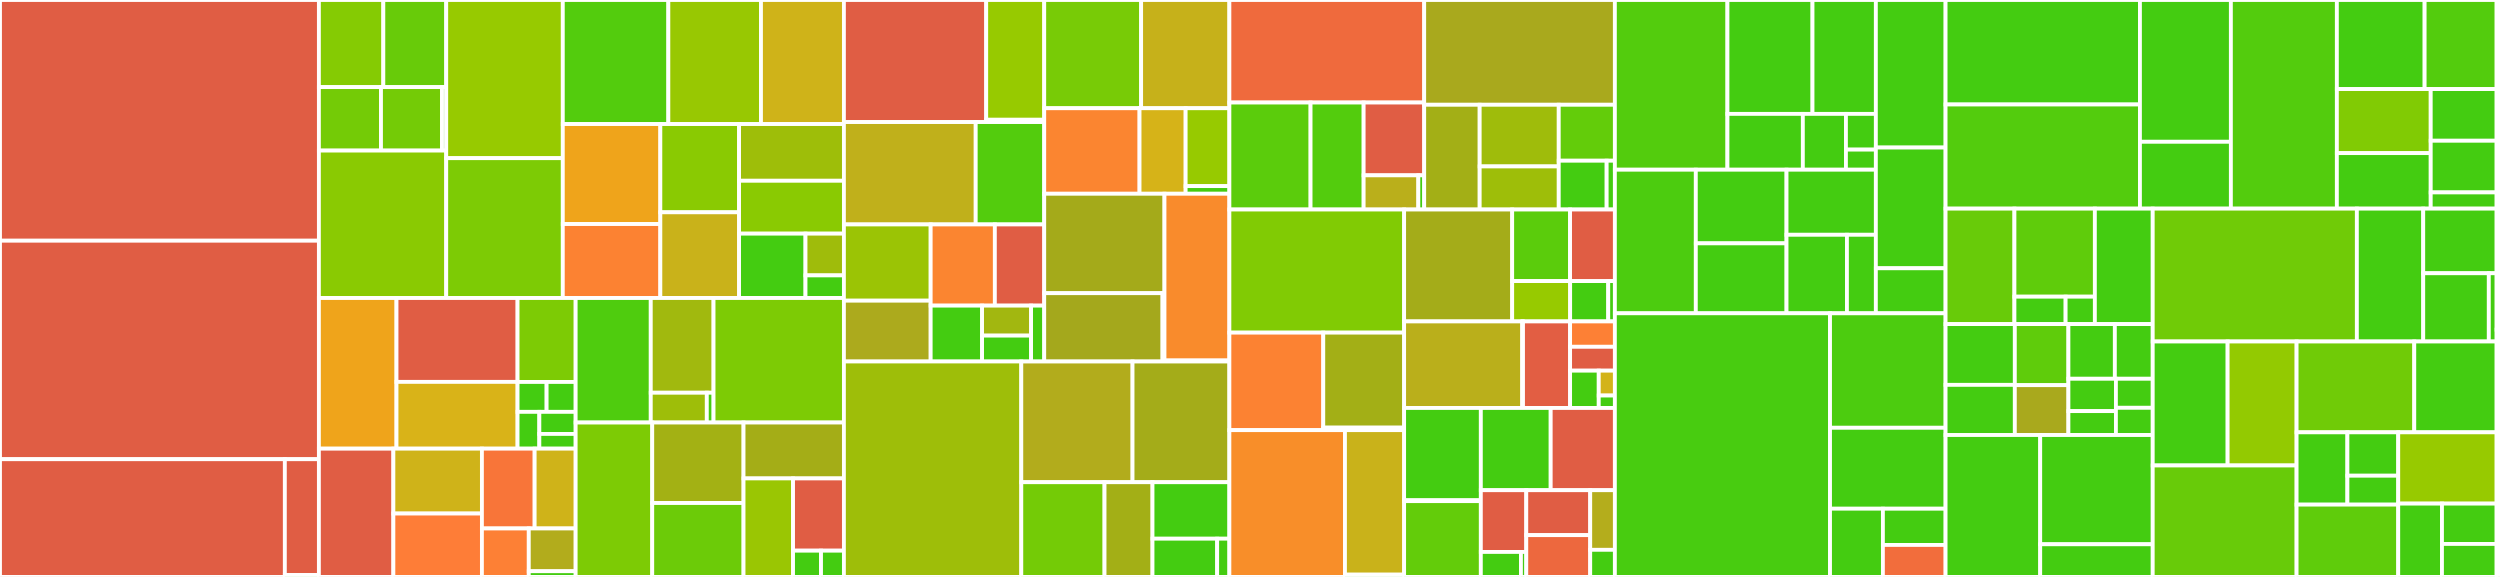 <svg baseProfile="full" width="650" height="150" viewBox="0 0 650 150" version="1.1"
xmlns="http://www.w3.org/2000/svg" xmlns:ev="http://www.w3.org/2001/xml-events"
xmlns:xlink="http://www.w3.org/1999/xlink">

<rect x="0" y="0" width="650" height="150" fill="#333333" stroke="none"/>

<style>rect.s{mask:url(#mask);}</style>
<defs>
  <pattern id="white" width="4" height="4" patternUnits="userSpaceOnUse" patternTransform="rotate(45)">
    <rect width="2" height="2" transform="translate(0,0)" fill="white"></rect>
  </pattern>
  <mask id="mask">
    <rect x="0" y="0" width="100%" height="100%" fill="url(#white)"></rect>
  </mask>
</defs>

<rect x="0" y="0" width="82.913" height="62.582" fill="#e05d44" stroke="white" stroke-width="1" class=" tooltipped" data-content="june/tracker/tracker.py"><title>june/tracker/tracker.py</title></rect>
<rect x="0" y="62.582" width="82.913" height="56.808" fill="#e05d44" stroke="white" stroke-width="1" class=" tooltipped" data-content="june/tracker/tracker_plots.py"><title>june/tracker/tracker_plots.py</title></rect>
<rect x="0" y="119.39" width="74.061" height="30.61" fill="#e05d44" stroke="white" stroke-width="1" class=" tooltipped" data-content="june/tracker/tracker_merger.py"><title>june/tracker/tracker_merger.py</title></rect>
<rect x="74.061" y="119.39" width="8.852" height="30.1" fill="#e05d44" stroke="white" stroke-width="1" class=" tooltipped" data-content="june/tracker/tracker_plots_formatting.py"><title>june/tracker/tracker_plots_formatting.py</title></rect>
<rect x="74.061" y="149.49" width="8.852" height="0.51" fill="#4c1" stroke="white" stroke-width="1" class=" tooltipped" data-content="june/tracker/__init__.py"><title>june/tracker/__init__.py</title></rect>
<rect x="82.913" y="0" width="16.752" height="22.644" fill="#85cb03" stroke="white" stroke-width="1" class=" tooltipped" data-content="june/hdf5_savers/infection_savers/infection_saver.py"><title>june/hdf5_savers/infection_savers/infection_saver.py</title></rect>
<rect x="99.666" y="0" width="16.353" height="22.644" fill="#68cb09" stroke="white" stroke-width="1" class=" tooltipped" data-content="june/hdf5_savers/infection_savers/symptoms_saver.py"><title>june/hdf5_savers/infection_savers/symptoms_saver.py</title></rect>
<rect x="82.913" y="22.644" width="16.142" height="16.506" fill="#74cb06" stroke="white" stroke-width="1" class=" tooltipped" data-content="june/hdf5_savers/infection_savers/immunity_saver.py"><title>june/hdf5_savers/infection_savers/immunity_saver.py</title></rect>
<rect x="99.056" y="22.644" width="15.869" height="16.506" fill="#74cb06" stroke="white" stroke-width="1" class=" tooltipped" data-content="june/hdf5_savers/infection_savers/transmission_saver.py"><title>june/hdf5_savers/infection_savers/transmission_saver.py</title></rect>
<rect x="114.925" y="22.644" width="1.094" height="16.506" fill="#4c1" stroke="white" stroke-width="1" class=" tooltipped" data-content="june/hdf5_savers/infection_savers/__init__.py"><title>june/hdf5_savers/infection_savers/__init__.py</title></rect>
<rect x="82.913" y="39.15" width="33.106" height="38.331" fill="#8aca02" stroke="white" stroke-width="1" class=" tooltipped" data-content="june/hdf5_savers/population_saver.py"><title>june/hdf5_savers/population_saver.py</title></rect>
<rect x="116.019" y="0" width="30.308" height="41.125" fill="#97ca00" stroke="white" stroke-width="1" class=" tooltipped" data-content="june/hdf5_savers/geography_saver.py"><title>june/hdf5_savers/geography_saver.py</title></rect>
<rect x="116.019" y="41.125" width="30.308" height="36.357" fill="#7dcb05" stroke="white" stroke-width="1" class=" tooltipped" data-content="june/hdf5_savers/commute_saver.py"><title>june/hdf5_savers/commute_saver.py</title></rect>
<rect x="146.327" y="0" width="27.443" height="32.253" fill="#53cc0d" stroke="white" stroke-width="1" class=" tooltipped" data-content="june/hdf5_savers/world_saver.py"><title>june/hdf5_savers/world_saver.py</title></rect>
<rect x="173.771" y="0" width="24.083" height="32.253" fill="#98c802" stroke="white" stroke-width="1" class=" tooltipped" data-content="june/hdf5_savers/household_saver.py"><title>june/hdf5_savers/household_saver.py</title></rect>
<rect x="197.854" y="0" width="21.563" height="32.253" fill="#cfb319" stroke="white" stroke-width="1" class=" tooltipped" data-content="june/hdf5_savers/hospital_saver.py"><title>june/hdf5_savers/hospital_saver.py</title></rect>
<rect x="146.327" y="32.253" width="25.362" height="25.997" fill="#efa41b" stroke="white" stroke-width="1" class=" tooltipped" data-content="june/hdf5_savers/school_saver.py"><title>june/hdf5_savers/school_saver.py</title></rect>
<rect x="146.327" y="58.25" width="25.362" height="19.231" fill="#fc8232" stroke="white" stroke-width="1" class=" tooltipped" data-content="june/hdf5_savers/checkpoint_saver.py"><title>june/hdf5_savers/checkpoint_saver.py</title></rect>
<rect x="171.689" y="32.253" width="20.469" height="22.945" fill="#8aca02" stroke="white" stroke-width="1" class=" tooltipped" data-content="june/hdf5_savers/company_saver.py"><title>june/hdf5_savers/company_saver.py</title></rect>
<rect x="171.689" y="55.198" width="20.469" height="22.283" fill="#c9b21a" stroke="white" stroke-width="1" class=" tooltipped" data-content="june/hdf5_savers/carehome_saver.py"><title>june/hdf5_savers/carehome_saver.py</title></rect>
<rect x="192.158" y="32.253" width="27.259" height="14.745" fill="#9ebe09" stroke="white" stroke-width="1" class=" tooltipped" data-content="june/hdf5_savers/leisure_saver.py"><title>june/hdf5_savers/leisure_saver.py</title></rect>
<rect x="192.158" y="46.998" width="27.259" height="13.751" fill="#8aca02" stroke="white" stroke-width="1" class=" tooltipped" data-content="june/hdf5_savers/university_saver.py"><title>june/hdf5_savers/university_saver.py</title></rect>
<rect x="192.158" y="60.748" width="17.273" height="16.733" fill="#4c1" stroke="white" stroke-width="1" class=" tooltipped" data-content="june/hdf5_savers/domain_data_saver.py"><title>june/hdf5_savers/domain_data_saver.py</title></rect>
<rect x="209.431" y="60.748" width="9.986" height="10.854" fill="#9fbc0b" stroke="white" stroke-width="1" class=" tooltipped" data-content="june/hdf5_savers/utils.py"><title>june/hdf5_savers/utils.py</title></rect>
<rect x="209.431" y="71.602" width="9.986" height="5.879" fill="#4c1" stroke="white" stroke-width="1" class=" tooltipped" data-content="june/hdf5_savers/__init__.py"><title>june/hdf5_savers/__init__.py</title></rect>
<rect x="82.913" y="77.481" width="20.177" height="39.168" fill="#efa41b" stroke="white" stroke-width="1" class=" tooltipped" data-content="june/groups/leisure/leisure.py"><title>june/groups/leisure/leisure.py</title></rect>
<rect x="103.09" y="77.481" width="31.476" height="21.808" fill="#e05d44" stroke="white" stroke-width="1" class=" tooltipped" data-content="june/groups/leisure/social_venue.py"><title>june/groups/leisure/social_venue.py</title></rect>
<rect x="103.09" y="99.289" width="31.476" height="17.36" fill="#d9b318" stroke="white" stroke-width="1" class=" tooltipped" data-content="june/groups/leisure/social_venue_distributor.py"><title>june/groups/leisure/social_venue_distributor.py</title></rect>
<rect x="134.566" y="77.481" width="15.104" height="21.827" fill="#7dcb05" stroke="white" stroke-width="1" class=" tooltipped" data-content="june/groups/leisure/residence_visits.py"><title>june/groups/leisure/residence_visits.py</title></rect>
<rect x="134.566" y="99.308" width="7.552" height="7.774" fill="#4c1" stroke="white" stroke-width="1" class=" tooltipped" data-content="june/groups/leisure/gym.py"><title>june/groups/leisure/gym.py</title></rect>
<rect x="142.118" y="99.308" width="7.552" height="7.774" fill="#4c1" stroke="white" stroke-width="1" class=" tooltipped" data-content="june/groups/leisure/pub.py"><title>june/groups/leisure/pub.py</title></rect>
<rect x="134.566" y="107.082" width="5.664" height="9.568" fill="#4c1" stroke="white" stroke-width="1" class=" tooltipped" data-content="june/groups/leisure/cinema.py"><title>june/groups/leisure/cinema.py</title></rect>
<rect x="140.23" y="107.082" width="9.44" height="5.741" fill="#4c1" stroke="white" stroke-width="1" class=" tooltipped" data-content="june/groups/leisure/grocery.py"><title>june/groups/leisure/grocery.py</title></rect>
<rect x="140.23" y="112.822" width="9.44" height="3.827" fill="#4c1" stroke="white" stroke-width="1" class=" tooltipped" data-content="june/groups/leisure/__init__.py"><title>june/groups/leisure/__init__.py</title></rect>
<rect x="82.913" y="116.649" width="19.364" height="33.351" fill="#e05d44" stroke="white" stroke-width="1" class=" tooltipped" data-content="june/groups/group/group.py"><title>june/groups/group/group.py</title></rect>
<rect x="102.277" y="116.649" width="23.02" height="16.871" fill="#cfb319" stroke="white" stroke-width="1" class=" tooltipped" data-content="june/groups/group/interactive.py"><title>june/groups/group/interactive.py</title></rect>
<rect x="102.277" y="133.521" width="23.02" height="16.479" fill="#fe7d37" stroke="white" stroke-width="1" class=" tooltipped" data-content="june/groups/group/make_subgroups.py"><title>june/groups/group/make_subgroups.py</title></rect>
<rect x="125.297" y="116.649" width="13.71" height="20.751" fill="#f87539" stroke="white" stroke-width="1" class=" tooltipped" data-content="june/groups/group/supergroup.py"><title>june/groups/group/supergroup.py</title></rect>
<rect x="139.007" y="116.649" width="10.664" height="20.751" fill="#cfb319" stroke="white" stroke-width="1" class=" tooltipped" data-content="june/groups/group/subgroup.py"><title>june/groups/group/subgroup.py</title></rect>
<rect x="125.297" y="137.401" width="12.187" height="12.599" fill="#fd8035" stroke="white" stroke-width="1" class=" tooltipped" data-content="june/groups/group/abstract.py"><title>june/groups/group/abstract.py</title></rect>
<rect x="137.483" y="137.401" width="12.187" height="11.117" fill="#b2ac1c" stroke="white" stroke-width="1" class=" tooltipped" data-content="june/groups/group/external.py"><title>june/groups/group/external.py</title></rect>
<rect x="137.483" y="148.518" width="12.187" height="1.482" fill="#4c1" stroke="white" stroke-width="1" class=" tooltipped" data-content="june/groups/group/__init__.py"><title>june/groups/group/__init__.py</title></rect>
<rect x="149.67" y="77.481" width="19.529" height="32.374" fill="#4fcc0e" stroke="white" stroke-width="1" class=" tooltipped" data-content="june/groups/travel/travel.py"><title>june/groups/travel/travel.py</title></rect>
<rect x="169.199" y="77.481" width="16.321" height="24.627" fill="#a1b90e" stroke="white" stroke-width="1" class=" tooltipped" data-content="june/groups/travel/mode_of_transport.py"><title>june/groups/travel/mode_of_transport.py</title></rect>
<rect x="169.199" y="102.108" width="14.572" height="7.748" fill="#9ebe09" stroke="white" stroke-width="1" class=" tooltipped" data-content="june/groups/travel/transport.py"><title>june/groups/travel/transport.py</title></rect>
<rect x="183.771" y="102.108" width="1.749" height="7.748" fill="#4c1" stroke="white" stroke-width="1" class=" tooltipped" data-content="june/groups/travel/__init__.py"><title>june/groups/travel/__init__.py</title></rect>
<rect x="185.52" y="77.481" width="33.897" height="32.374" fill="#7dcb05" stroke="white" stroke-width="1" class=" tooltipped" data-content="june/groups/school.py"><title>june/groups/school.py</title></rect>
<rect x="149.67" y="109.856" width="19.911" height="40.144" fill="#7dcb05" stroke="white" stroke-width="1" class=" tooltipped" data-content="june/groups/hospital.py"><title>june/groups/hospital.py</title></rect>
<rect x="169.582" y="109.856" width="23.736" height="20.928" fill="#a3b114" stroke="white" stroke-width="1" class=" tooltipped" data-content="june/groups/household.py"><title>june/groups/household.py</title></rect>
<rect x="169.582" y="130.784" width="23.736" height="19.216" fill="#6ccb08" stroke="white" stroke-width="1" class=" tooltipped" data-content="june/groups/company.py"><title>june/groups/company.py</title></rect>
<rect x="193.318" y="109.856" width="26.099" height="14.535" fill="#a4ad17" stroke="white" stroke-width="1" class=" tooltipped" data-content="june/groups/care_home.py"><title>june/groups/care_home.py</title></rect>
<rect x="193.318" y="124.391" width="12.873" height="25.609" fill="#9ac603" stroke="white" stroke-width="1" class=" tooltipped" data-content="june/groups/university.py"><title>june/groups/university.py</title></rect>
<rect x="206.191" y="124.391" width="13.226" height="18.78" fill="#e05d44" stroke="white" stroke-width="1" class=" tooltipped" data-content="june/groups/boundary.py"><title>june/groups/boundary.py</title></rect>
<rect x="206.191" y="143.171" width="7.274" height="6.829" fill="#4c1" stroke="white" stroke-width="1" class=" tooltipped" data-content="june/groups/__init__.py"><title>june/groups/__init__.py</title></rect>
<rect x="213.465" y="143.171" width="5.952" height="6.829" fill="#4c1" stroke="white" stroke-width="1" class=" tooltipped" data-content="june/groups/cemetery.py"><title>june/groups/cemetery.py</title></rect>
<rect x="219.416" y="0" width="36.998" height="31.735" fill="#e05d44" stroke="white" stroke-width="1" class=" tooltipped" data-content="june/epidemiology/infection/health_index/data_to_rates.py"><title>june/epidemiology/infection/health_index/data_to_rates.py</title></rect>
<rect x="256.415" y="0" width="15.084" height="31.137" fill="#97ca00" stroke="white" stroke-width="1" class=" tooltipped" data-content="june/epidemiology/infection/health_index/health_index.py"><title>june/epidemiology/infection/health_index/health_index.py</title></rect>
<rect x="256.415" y="31.137" width="15.084" height="0.599" fill="#4c1" stroke="white" stroke-width="1" class=" tooltipped" data-content="june/epidemiology/infection/health_index/__init__.py"><title>june/epidemiology/infection/health_index/__init__.py</title></rect>
<rect x="219.416" y="31.735" width="34.269" height="26.62" fill="#c0b01b" stroke="white" stroke-width="1" class=" tooltipped" data-content="june/epidemiology/infection/immunity_setter.py"><title>june/epidemiology/infection/immunity_setter.py</title></rect>
<rect x="253.685" y="31.735" width="17.813" height="26.62" fill="#53cc0d" stroke="white" stroke-width="1" class=" tooltipped" data-content="june/epidemiology/infection/trajectory_maker.py"><title>june/epidemiology/infection/trajectory_maker.py</title></rect>
<rect x="219.416" y="58.355" width="22.556" height="19.821" fill="#9bc405" stroke="white" stroke-width="1" class=" tooltipped" data-content="june/epidemiology/infection/infection_selector.py"><title>june/epidemiology/infection/infection_selector.py</title></rect>
<rect x="219.416" y="78.176" width="22.556" height="15.817" fill="#acaa1d" stroke="white" stroke-width="1" class=" tooltipped" data-content="june/epidemiology/infection/infection.py"><title>june/epidemiology/infection/infection.py</title></rect>
<rect x="241.973" y="58.355" width="16.689" height="21.107" fill="#fb8530" stroke="white" stroke-width="1" class=" tooltipped" data-content="june/epidemiology/infection/transmission.py"><title>june/epidemiology/infection/transmission.py</title></rect>
<rect x="258.661" y="58.355" width="12.837" height="21.107" fill="#e05d44" stroke="white" stroke-width="1" class=" tooltipped" data-content="june/epidemiology/infection/transmission_xnexp.py"><title>june/epidemiology/infection/transmission_xnexp.py</title></rect>
<rect x="241.973" y="79.462" width="13.364" height="14.53" fill="#4c1" stroke="white" stroke-width="1" class=" tooltipped" data-content="june/epidemiology/infection/symptoms.py"><title>june/epidemiology/infection/symptoms.py</title></rect>
<rect x="255.337" y="79.462" width="12.743" height="7.797" fill="#a2b710" stroke="white" stroke-width="1" class=" tooltipped" data-content="june/epidemiology/infection/immunity.py"><title>june/epidemiology/infection/immunity.py</title></rect>
<rect x="255.337" y="87.259" width="12.743" height="6.734" fill="#4c1" stroke="white" stroke-width="1" class=" tooltipped" data-content="june/epidemiology/infection/symptom_tag.py"><title>june/epidemiology/infection/symptom_tag.py</title></rect>
<rect x="268.08" y="79.462" width="3.419" height="14.53" fill="#4c1" stroke="white" stroke-width="1" class=" tooltipped" data-content="june/epidemiology/infection/__init__.py"><title>june/epidemiology/infection/__init__.py</title></rect>
<rect x="271.499" y="0" width="25.195" height="28.141" fill="#78cb06" stroke="white" stroke-width="1" class=" tooltipped" data-content="june/epidemiology/infection_seed/infection_seed.py"><title>june/epidemiology/infection_seed/infection_seed.py</title></rect>
<rect x="296.693" y="0" width="22.948" height="28.141" fill="#c6b11a" stroke="white" stroke-width="1" class=" tooltipped" data-content="june/epidemiology/infection_seed/observed_to_cases.py"><title>june/epidemiology/infection_seed/observed_to_cases.py</title></rect>
<rect x="271.499" y="28.141" width="24.782" height="22.232" fill="#fb8530" stroke="white" stroke-width="1" class=" tooltipped" data-content="june/epidemiology/infection_seed/exact_num_infection_seed.py"><title>june/epidemiology/infection_seed/exact_num_infection_seed.py</title></rect>
<rect x="296.281" y="28.141" width="11.985" height="22.232" fill="#d6b318" stroke="white" stroke-width="1" class=" tooltipped" data-content="june/epidemiology/infection_seed/cases_distributor.py"><title>june/epidemiology/infection_seed/cases_distributor.py</title></rect>
<rect x="308.266" y="28.141" width="11.375" height="20.247" fill="#97ca00" stroke="white" stroke-width="1" class=" tooltipped" data-content="june/epidemiology/infection_seed/clustered_infection_seed.py"><title>june/epidemiology/infection_seed/clustered_infection_seed.py</title></rect>
<rect x="308.266" y="48.388" width="11.375" height="1.985" fill="#4c1" stroke="white" stroke-width="1" class=" tooltipped" data-content="june/epidemiology/infection_seed/__init__.py"><title>june/epidemiology/infection_seed/__init__.py</title></rect>
<rect x="271.499" y="50.373" width="31.267" height="25.854" fill="#a4aa1a" stroke="white" stroke-width="1" class=" tooltipped" data-content="june/epidemiology/vaccines/vaccines.py"><title>june/epidemiology/vaccines/vaccines.py</title></rect>
<rect x="271.499" y="76.227" width="30.758" height="17.765" fill="#a4a81c" stroke="white" stroke-width="1" class=" tooltipped" data-content="june/epidemiology/vaccines/vaccination_campaign.py"><title>june/epidemiology/vaccines/vaccination_campaign.py</title></rect>
<rect x="302.257" y="76.227" width="0.508" height="17.765" fill="#4c1" stroke="white" stroke-width="1" class=" tooltipped" data-content="june/epidemiology/vaccines/__init__.py"><title>june/epidemiology/vaccines/__init__.py</title></rect>
<rect x="302.765" y="50.373" width="16.876" height="43.352" fill="#f98b2c" stroke="white" stroke-width="1" class=" tooltipped" data-content="june/epidemiology/epidemiology.py"><title>june/epidemiology/epidemiology.py</title></rect>
<rect x="302.765" y="93.725" width="16.876" height="0.268" fill="#4c1" stroke="white" stroke-width="1" class=" tooltipped" data-content="june/epidemiology/__init__.py"><title>june/epidemiology/__init__.py</title></rect>
<rect x="219.416" y="93.992" width="46.121" height="56.008" fill="#9ebe09" stroke="white" stroke-width="1" class=" tooltipped" data-content="june/distributors/household_distributor.py"><title>june/distributors/household_distributor.py</title></rect>
<rect x="265.537" y="93.992" width="28.922" height="31.384" fill="#b2ac1c" stroke="white" stroke-width="1" class=" tooltipped" data-content="june/distributors/school_distributor.py"><title>june/distributors/school_distributor.py</title></rect>
<rect x="294.46" y="93.992" width="25.181" height="31.384" fill="#a4ac19" stroke="white" stroke-width="1" class=" tooltipped" data-content="june/distributors/worker_distributor.py"><title>june/distributors/worker_distributor.py</title></rect>
<rect x="265.537" y="125.377" width="21.641" height="24.623" fill="#74cb06" stroke="white" stroke-width="1" class=" tooltipped" data-content="june/distributors/care_home_distributor.py"><title>june/distributors/care_home_distributor.py</title></rect>
<rect x="287.179" y="125.377" width="12.471" height="24.623" fill="#a3af16" stroke="white" stroke-width="1" class=" tooltipped" data-content="june/distributors/hospital_distributor.py"><title>june/distributors/hospital_distributor.py</title></rect>
<rect x="299.65" y="125.377" width="19.991" height="14.684" fill="#4c1" stroke="white" stroke-width="1" class=" tooltipped" data-content="june/distributors/university_distributor.py"><title>june/distributors/university_distributor.py</title></rect>
<rect x="299.65" y="140.06" width="16.81" height="9.94" fill="#4c1" stroke="white" stroke-width="1" class=" tooltipped" data-content="june/distributors/company_distributor.py"><title>june/distributors/company_distributor.py</title></rect>
<rect x="316.461" y="140.06" width="3.18" height="9.94" fill="#4c1" stroke="white" stroke-width="1" class=" tooltipped" data-content="june/distributors/__init__.py"><title>june/distributors/__init__.py</title></rect>
<rect x="319.641" y="0" width="50.651" height="26.658" fill="#ef6a3d" stroke="white" stroke-width="1" class=" tooltipped" data-content="june/records/records_writer.py"><title>june/records/records_writer.py</title></rect>
<rect x="319.641" y="26.658" width="21.105" height="27.817" fill="#5bcc0c" stroke="white" stroke-width="1" class=" tooltipped" data-content="june/records/static_records_writer.py"><title>june/records/static_records_writer.py</title></rect>
<rect x="340.746" y="26.658" width="13.799" height="27.817" fill="#53cc0d" stroke="white" stroke-width="1" class=" tooltipped" data-content="june/records/event_records_writer.py"><title>june/records/event_records_writer.py</title></rect>
<rect x="354.545" y="26.658" width="15.747" height="18.927" fill="#e05d44" stroke="white" stroke-width="1" class=" tooltipped" data-content="june/records/records_reader.py"><title>june/records/records_reader.py</title></rect>
<rect x="354.545" y="45.586" width="14.223" height="8.89" fill="#baaf1b" stroke="white" stroke-width="1" class=" tooltipped" data-content="june/records/helper_records_writer.py"><title>june/records/helper_records_writer.py</title></rect>
<rect x="368.768" y="45.586" width="1.524" height="8.89" fill="#4c1" stroke="white" stroke-width="1" class=" tooltipped" data-content="june/records/__init__.py"><title>june/records/__init__.py</title></rect>
<rect x="370.292" y="0" width="49.573" height="27.238" fill="#a9a91d" stroke="white" stroke-width="1" class=" tooltipped" data-content="june/policy/individual_policies.py"><title>june/policy/individual_policies.py</title></rect>
<rect x="370.292" y="27.238" width="14.424" height="27.238" fill="#a3af16" stroke="white" stroke-width="1" class=" tooltipped" data-content="june/policy/leisure_policies.py"><title>june/policy/leisure_policies.py</title></rect>
<rect x="384.717" y="27.238" width="20.559" height="16.035" fill="#9fbc0b" stroke="white" stroke-width="1" class=" tooltipped" data-content="june/policy/policy.py"><title>june/policy/policy.py</title></rect>
<rect x="384.717" y="43.273" width="20.559" height="11.203" fill="#9ebe09" stroke="white" stroke-width="1" class=" tooltipped" data-content="june/policy/medical_care_policies.py"><title>june/policy/medical_care_policies.py</title></rect>
<rect x="405.275" y="27.238" width="14.59" height="14.548" fill="#63cc0a" stroke="white" stroke-width="1" class=" tooltipped" data-content="june/policy/regional_compliance.py"><title>june/policy/regional_compliance.py</title></rect>
<rect x="405.275" y="41.785" width="12.455" height="12.69" fill="#4c1" stroke="white" stroke-width="1" class=" tooltipped" data-content="june/policy/interaction_policies.py"><title>june/policy/interaction_policies.py</title></rect>
<rect x="417.731" y="41.785" width="2.135" height="12.69" fill="#4c1" stroke="white" stroke-width="1" class=" tooltipped" data-content="june/policy/__init__.py"><title>june/policy/__init__.py</title></rect>
<rect x="319.641" y="54.476" width="45.432" height="32.007" fill="#81cb04" stroke="white" stroke-width="1" class=" tooltipped" data-content="june/geography/geography.py"><title>june/geography/geography.py</title></rect>
<rect x="319.641" y="86.483" width="24.409" height="25.347" fill="#fc8232" stroke="white" stroke-width="1" class=" tooltipped" data-content="june/geography/city.py"><title>june/geography/city.py</title></rect>
<rect x="344.05" y="86.483" width="21.023" height="24.703" fill="#a3af16" stroke="white" stroke-width="1" class=" tooltipped" data-content="june/geography/station.py"><title>june/geography/station.py</title></rect>
<rect x="344.05" y="111.186" width="21.023" height="0.644" fill="#4c1" stroke="white" stroke-width="1" class=" tooltipped" data-content="june/geography/__init__.py"><title>june/geography/__init__.py</title></rect>
<rect x="319.641" y="111.83" width="30.051" height="38.17" fill="#f88e29" stroke="white" stroke-width="1" class=" tooltipped" data-content="june/demography/demography.py"><title>june/demography/demography.py</title></rect>
<rect x="349.692" y="111.83" width="15.381" height="37.583" fill="#c9b21a" stroke="white" stroke-width="1" class=" tooltipped" data-content="june/demography/person.py"><title>june/demography/person.py</title></rect>
<rect x="349.692" y="149.413" width="15.381" height="0.587" fill="#4c1" stroke="white" stroke-width="1" class=" tooltipped" data-content="june/demography/__init__.py"><title>june/demography/__init__.py</title></rect>
<rect x="365.073" y="54.476" width="28.095" height="29.094" fill="#a4ac19" stroke="white" stroke-width="1" class=" tooltipped" data-content="june/simulator.py"><title>june/simulator.py</title></rect>
<rect x="393.168" y="54.476" width="15.048" height="18.607" fill="#5bcc0c" stroke="white" stroke-width="1" class=" tooltipped" data-content="june/event/domestic_care.py"><title>june/event/domestic_care.py</title></rect>
<rect x="408.216" y="54.476" width="11.65" height="18.607" fill="#e05d44" stroke="white" stroke-width="1" class=" tooltipped" data-content="june/event/event.py"><title>june/event/event.py</title></rect>
<rect x="393.168" y="73.082" width="15.071" height="10.487" fill="#97ca00" stroke="white" stroke-width="1" class=" tooltipped" data-content="june/event/incidence_setter.py"><title>june/event/incidence_setter.py</title></rect>
<rect x="408.239" y="73.082" width="9.904" height="10.487" fill="#4c1" stroke="white" stroke-width="1" class=" tooltipped" data-content="june/event/mutation.py"><title>june/event/mutation.py</title></rect>
<rect x="418.143" y="73.082" width="1.722" height="10.487" fill="#4c1" stroke="white" stroke-width="1" class=" tooltipped" data-content="june/event/__init__.py"><title>june/event/__init__.py</title></rect>
<rect x="365.073" y="83.57" width="30.708" height="22.501" fill="#baaf1b" stroke="white" stroke-width="1" class=" tooltipped" data-content="june/activity/activity_manager.py"><title>june/activity/activity_manager.py</title></rect>
<rect x="395.781" y="83.57" width="0.201" height="22.501" fill="#4c1" stroke="white" stroke-width="1" class=" tooltipped" data-content="june/activity/__init__.py"><title>june/activity/__init__.py</title></rect>
<rect x="395.982" y="83.57" width="12.243" height="22.501" fill="#e25e43" stroke="white" stroke-width="1" class=" tooltipped" data-content="june/utils/parse_probabilities.py"><title>june/utils/parse_probabilities.py</title></rect>
<rect x="408.225" y="83.57" width="11.641" height="6.595" fill="#fd8035" stroke="white" stroke-width="1" class=" tooltipped" data-content="june/utils/readers.py"><title>june/utils/readers.py</title></rect>
<rect x="408.225" y="90.165" width="11.641" height="6.207" fill="#e05d44" stroke="white" stroke-width="1" class=" tooltipped" data-content="june/utils/profiler.py"><title>june/utils/profiler.py</title></rect>
<rect x="408.225" y="96.372" width="7.45" height="9.698" fill="#4c1" stroke="white" stroke-width="1" class=" tooltipped" data-content="june/utils/distances.py"><title>june/utils/distances.py</title></rect>
<rect x="415.675" y="96.372" width="4.191" height="6.466" fill="#d3b319" stroke="white" stroke-width="1" class=" tooltipped" data-content="june/utils/numba_random.py"><title>june/utils/numba_random.py</title></rect>
<rect x="415.675" y="102.838" width="4.191" height="3.233" fill="#4c1" stroke="white" stroke-width="1" class=" tooltipped" data-content="june/utils/__init__.py"><title>june/utils/__init__.py</title></rect>
<rect x="365.073" y="106.07" width="19.943" height="24.003" fill="#4c1" stroke="white" stroke-width="1" class=" tooltipped" data-content="june/interaction/interaction.py"><title>june/interaction/interaction.py</title></rect>
<rect x="365.073" y="130.073" width="19.943" height="0.226" fill="#4c1" stroke="white" stroke-width="1" class=" tooltipped" data-content="june/interaction/__init__.py"><title>june/interaction/__init__.py</title></rect>
<rect x="365.073" y="130.3" width="19.943" height="19.7" fill="#63cc0a" stroke="white" stroke-width="1" class=" tooltipped" data-content="june/time.py"><title>june/time.py</title></rect>
<rect x="385.016" y="106.07" width="18.164" height="21.382" fill="#4c1" stroke="white" stroke-width="1" class=" tooltipped" data-content="june/world.py"><title>june/world.py</title></rect>
<rect x="403.18" y="106.07" width="16.685" height="21.382" fill="#e05d44" stroke="white" stroke-width="1" class=" tooltipped" data-content="june/mpi_setup.py"><title>june/mpi_setup.py</title></rect>
<rect x="385.016" y="127.452" width="11.817" height="16.051" fill="#e05d44" stroke="white" stroke-width="1" class=" tooltipped" data-content="june/domains/domain_decomposition.py"><title>june/domains/domain_decomposition.py</title></rect>
<rect x="385.016" y="143.503" width="10.427" height="6.497" fill="#4c1" stroke="white" stroke-width="1" class=" tooltipped" data-content="june/domains/domain.py"><title>june/domains/domain.py</title></rect>
<rect x="395.443" y="143.503" width="1.39" height="6.497" fill="#4c1" stroke="white" stroke-width="1" class=" tooltipped" data-content="june/domains/__init__.py"><title>june/domains/__init__.py</title></rect>
<rect x="396.833" y="127.452" width="16.624" height="11.681" fill="#e05d44" stroke="white" stroke-width="1" class=" tooltipped" data-content="june/logging.py"><title>june/logging.py</title></rect>
<rect x="396.833" y="139.134" width="16.624" height="10.866" fill="#ed683e" stroke="white" stroke-width="1" class=" tooltipped" data-content="june/paths.py"><title>june/paths.py</title></rect>
<rect x="413.457" y="127.452" width="6.409" height="15.502" fill="#b4ad1c" stroke="white" stroke-width="1" class=" tooltipped" data-content="june/__init__.py"><title>june/__init__.py</title></rect>
<rect x="413.457" y="142.954" width="6.409" height="7.046" fill="#4c1" stroke="white" stroke-width="1" class=" tooltipped" data-content="june/exc.py"><title>june/exc.py</title></rect>
<rect x="419.866" y="0" width="29.271" height="44.124" fill="#53cc0d" stroke="white" stroke-width="1" class=" tooltipped" data-content="test_june/unit/epidemiology/infection/test_immunity_setter.py"><title>test_june/unit/epidemiology/infection/test_immunity_setter.py</title></rect>
<rect x="449.137" y="0" width="22.114" height="29.611" fill="#4c1" stroke="white" stroke-width="1" class=" tooltipped" data-content="test_june/unit/epidemiology/infection/test_infection.py"><title>test_june/unit/epidemiology/infection/test_infection.py</title></rect>
<rect x="471.251" y="0" width="16.471" height="29.611" fill="#4c1" stroke="white" stroke-width="1" class=" tooltipped" data-content="test_june/unit/epidemiology/infection/test_symptom_trajectory.py"><title>test_june/unit/epidemiology/infection/test_symptom_trajectory.py</title></rect>
<rect x="449.137" y="29.611" width="19.604" height="14.513" fill="#4c1" stroke="white" stroke-width="1" class=" tooltipped" data-content="test_june/unit/epidemiology/infection/test_health_index.py"><title>test_june/unit/epidemiology/infection/test_health_index.py</title></rect>
<rect x="468.74" y="29.611" width="11.202" height="14.513" fill="#4c1" stroke="white" stroke-width="1" class=" tooltipped" data-content="test_june/unit/epidemiology/infection/test_transmission.py"><title>test_june/unit/epidemiology/infection/test_transmission.py</title></rect>
<rect x="479.943" y="29.611" width="7.779" height="9.288" fill="#4c1" stroke="white" stroke-width="1" class=" tooltipped" data-content="test_june/unit/epidemiology/infection/test_data_to_rates.py"><title>test_june/unit/epidemiology/infection/test_data_to_rates.py</title></rect>
<rect x="479.943" y="38.9" width="7.779" height="5.225" fill="#4c1" stroke="white" stroke-width="1" class=" tooltipped" data-content="test_june/unit/epidemiology/infection/test_immunity.py"><title>test_june/unit/epidemiology/infection/test_immunity.py</title></rect>
<rect x="419.866" y="44.124" width="21.046" height="37.336" fill="#4ccc0f" stroke="white" stroke-width="1" class=" tooltipped" data-content="test_june/unit/epidemiology/infection_seed/test_infection_seed.py"><title>test_june/unit/epidemiology/infection_seed/test_infection_seed.py</title></rect>
<rect x="440.912" y="44.124" width="23.586" height="19.147" fill="#4c1" stroke="white" stroke-width="1" class=" tooltipped" data-content="test_june/unit/epidemiology/infection_seed/test_observed_cases.py"><title>test_june/unit/epidemiology/infection_seed/test_observed_cases.py</title></rect>
<rect x="440.912" y="63.271" width="23.586" height="18.189" fill="#4c1" stroke="white" stroke-width="1" class=" tooltipped" data-content="test_june/unit/epidemiology/infection_seed/test_exact_num_clustered_infection_seed.py"><title>test_june/unit/epidemiology/infection_seed/test_exact_num_clustered_infection_seed.py</title></rect>
<rect x="464.498" y="44.124" width="23.223" height="16.918" fill="#4c1" stroke="white" stroke-width="1" class=" tooltipped" data-content="test_june/unit/epidemiology/infection_seed/test_clustered_infection_seed.py"><title>test_june/unit/epidemiology/infection_seed/test_clustered_infection_seed.py</title></rect>
<rect x="464.498" y="61.042" width="15.703" height="20.418" fill="#4c1" stroke="white" stroke-width="1" class=" tooltipped" data-content="test_june/unit/epidemiology/infection_seed/test_exact_num_infection_seed.py"><title>test_june/unit/epidemiology/infection_seed/test_exact_num_infection_seed.py</title></rect>
<rect x="480.202" y="61.042" width="7.52" height="20.418" fill="#4c1" stroke="white" stroke-width="1" class=" tooltipped" data-content="test_june/unit/epidemiology/infection_seed/test_cases_distributor.py"><title>test_june/unit/epidemiology/infection_seed/test_cases_distributor.py</title></rect>
<rect x="487.722" y="0" width="18.128" height="38.363" fill="#4c1" stroke="white" stroke-width="1" class=" tooltipped" data-content="test_june/unit/epidemiology/vaccines/test_vaccination_campaigns.py"><title>test_june/unit/epidemiology/vaccines/test_vaccination_campaigns.py</title></rect>
<rect x="487.722" y="38.363" width="18.128" height="31.388" fill="#4c1" stroke="white" stroke-width="1" class=" tooltipped" data-content="test_june/unit/epidemiology/vaccines/test_vaccines.py"><title>test_june/unit/epidemiology/vaccines/test_vaccines.py</title></rect>
<rect x="487.722" y="69.752" width="18.128" height="11.708" fill="#4c1" stroke="white" stroke-width="1" class=" tooltipped" data-content="test_june/unit/epidemiology/vaccines/test_integration.py"><title>test_june/unit/epidemiology/vaccines/test_integration.py</title></rect>
<rect x="419.866" y="81.46" width="55.939" height="68.54" fill="#48cc10" stroke="white" stroke-width="1" class=" tooltipped" data-content="test_june/unit/policy/test_individual_policies.py"><title>test_june/unit/policy/test_individual_policies.py</title></rect>
<rect x="475.805" y="81.46" width="30.045" height="29.761" fill="#4ccc0f" stroke="white" stroke-width="1" class=" tooltipped" data-content="test_june/unit/policy/test_leisure_policies.py"><title>test_june/unit/policy/test_leisure_policies.py</title></rect>
<rect x="475.805" y="111.221" width="30.045" height="21.043" fill="#4c1" stroke="white" stroke-width="1" class=" tooltipped" data-content="test_june/unit/policy/test_interaction_policies.py"><title>test_june/unit/policy/test_interaction_policies.py</title></rect>
<rect x="475.805" y="132.264" width="13.749" height="17.736" fill="#4c1" stroke="white" stroke-width="1" class=" tooltipped" data-content="test_june/unit/policy/test_medical_care_policies.py"><title>test_june/unit/policy/test_medical_care_policies.py</title></rect>
<rect x="489.554" y="132.264" width="16.296" height="9.422" fill="#4c1" stroke="white" stroke-width="1" class=" tooltipped" data-content="test_june/unit/policy/test_regional_compliance.py"><title>test_june/unit/policy/test_regional_compliance.py</title></rect>
<rect x="489.554" y="141.686" width="16.296" height="8.314" fill="#f26d3c" stroke="white" stroke-width="1" class=" tooltipped" data-content="test_june/unit/policy/test_policy.py"><title>test_june/unit/policy/test_policy.py</title></rect>
<rect x="505.85" y="0" width="50.534" height="27.167" fill="#4c1" stroke="white" stroke-width="1" class=" tooltipped" data-content="test_june/unit/record/test__record_writing.py"><title>test_june/unit/record/test__record_writing.py</title></rect>
<rect x="505.85" y="27.167" width="50.534" height="27.078" fill="#53cc0d" stroke="white" stroke-width="1" class=" tooltipped" data-content="test_june/unit/record/test__record_integration.py"><title>test_june/unit/record/test__record_integration.py</title></rect>
<rect x="556.384" y="0" width="23.644" height="36.863" fill="#4c1" stroke="white" stroke-width="1" class=" tooltipped" data-content="test_june/unit/record/test__record_reading.py"><title>test_june/unit/record/test__record_reading.py</title></rect>
<rect x="556.384" y="36.863" width="23.644" height="17.381" fill="#4c1" stroke="white" stroke-width="1" class=" tooltipped" data-content="test_june/unit/record/test__record_aggregators.py"><title>test_june/unit/record/test__record_aggregators.py</title></rect>
<rect x="580.028" y="0" width="27.556" height="54.245" fill="#53cc0d" stroke="white" stroke-width="1" class=" tooltipped" data-content="test_june/unit/distributors/test_household_distributor.py"><title>test_june/unit/distributors/test_household_distributor.py</title></rect>
<rect x="607.584" y="0" width="22.819" height="23.155" fill="#4c1" stroke="white" stroke-width="1" class=" tooltipped" data-content="test_june/unit/distributors/test_care_home_distributor.py"><title>test_june/unit/distributors/test_care_home_distributor.py</title></rect>
<rect x="630.403" y="0" width="18.724" height="23.155" fill="#53cc0d" stroke="white" stroke-width="1" class=" tooltipped" data-content="test_june/unit/distributors/test_social_venue_distributor.py"><title>test_june/unit/distributors/test_social_venue_distributor.py</title></rect>
<rect x="607.584" y="23.155" width="24.403" height="16.655" fill="#81cb04" stroke="white" stroke-width="1" class=" tooltipped" data-content="test_june/unit/distributors/test_schools_distributor.py"><title>test_june/unit/distributors/test_schools_distributor.py</title></rect>
<rect x="607.584" y="39.81" width="24.403" height="14.435" fill="#4c1" stroke="white" stroke-width="1" class=" tooltipped" data-content="test_june/unit/distributors/test_workers_distributor.py"><title>test_june/unit/distributors/test_workers_distributor.py</title></rect>
<rect x="631.987" y="23.155" width="17.14" height="13.437" fill="#4c1" stroke="white" stroke-width="1" class=" tooltipped" data-content="test_june/unit/distributors/test_company_distributor.py"><title>test_june/unit/distributors/test_company_distributor.py</title></rect>
<rect x="631.987" y="36.592" width="17.14" height="13.437" fill="#4c1" stroke="white" stroke-width="1" class=" tooltipped" data-content="test_june/unit/distributors/test_hospital_distributor.py"><title>test_june/unit/distributors/test_hospital_distributor.py</title></rect>
<rect x="631.987" y="50.029" width="17.14" height="4.216" fill="#4c1" stroke="white" stroke-width="1" class=" tooltipped" data-content="test_june/unit/distributors/test_university_distributor.py"><title>test_june/unit/distributors/test_university_distributor.py</title></rect>
<rect x="505.85" y="54.245" width="17.903" height="30.018" fill="#68cb09" stroke="white" stroke-width="1" class=" tooltipped" data-content="test_june/unit/groups/leisure/test_residence_visits.py"><title>test_june/unit/groups/leisure/test_residence_visits.py</title></rect>
<rect x="523.753" y="54.245" width="20.912" height="22.891" fill="#5fcc0b" stroke="white" stroke-width="1" class=" tooltipped" data-content="test_june/unit/groups/leisure/test_leisure.py"><title>test_june/unit/groups/leisure/test_leisure.py</title></rect>
<rect x="523.753" y="77.136" width="13.307" height="7.127" fill="#4c1" stroke="white" stroke-width="1" class=" tooltipped" data-content="test_june/unit/groups/leisure/test_social_venues.py"><title>test_june/unit/groups/leisure/test_social_venues.py</title></rect>
<rect x="537.06" y="77.136" width="7.604" height="7.127" fill="#4c1" stroke="white" stroke-width="1" class=" tooltipped" data-content="test_june/unit/groups/leisure/test_pubs.py"><title>test_june/unit/groups/leisure/test_pubs.py</title></rect>
<rect x="544.664" y="54.245" width="15.044" height="30.018" fill="#4c1" stroke="white" stroke-width="1" class=" tooltipped" data-content="test_june/unit/groups/test_travel.py"><title>test_june/unit/groups/test_travel.py</title></rect>
<rect x="505.85" y="84.262" width="18.005" height="15.802" fill="#4c1" stroke="white" stroke-width="1" class=" tooltipped" data-content="test_june/unit/groups/test_mode_of_transport.py"><title>test_june/unit/groups/test_mode_of_transport.py</title></rect>
<rect x="505.85" y="100.064" width="18.005" height="13.043" fill="#4c1" stroke="white" stroke-width="1" class=" tooltipped" data-content="test_june/unit/groups/test_companies.py"><title>test_june/unit/groups/test_companies.py</title></rect>
<rect x="523.855" y="84.262" width="13.934" height="15.88" fill="#5fcc0b" stroke="white" stroke-width="1" class=" tooltipped" data-content="test_june/unit/groups/test_schools.py"><title>test_june/unit/groups/test_schools.py</title></rect>
<rect x="523.855" y="100.143" width="13.934" height="12.964" fill="#a9a91d" stroke="white" stroke-width="1" class=" tooltipped" data-content="test_june/unit/groups/test_hospitals.py"><title>test_june/unit/groups/test_hospitals.py</title></rect>
<rect x="537.789" y="84.262" width="12.071" height="14.216" fill="#4c1" stroke="white" stroke-width="1" class=" tooltipped" data-content="test_june/unit/groups/test_make_subgroups.py"><title>test_june/unit/groups/test_make_subgroups.py</title></rect>
<rect x="549.861" y="84.262" width="9.848" height="14.216" fill="#4c1" stroke="white" stroke-width="1" class=" tooltipped" data-content="test_june/unit/groups/test_households.py"><title>test_june/unit/groups/test_households.py</title></rect>
<rect x="537.789" y="98.478" width="12.349" height="8.411" fill="#4c1" stroke="white" stroke-width="1" class=" tooltipped" data-content="test_june/unit/groups/test_supergroups.py"><title>test_june/unit/groups/test_supergroups.py</title></rect>
<rect x="537.789" y="106.89" width="12.349" height="6.217" fill="#4c1" stroke="white" stroke-width="1" class=" tooltipped" data-content="test_june/unit/groups/test_groups.py"><title>test_june/unit/groups/test_groups.py</title></rect>
<rect x="550.138" y="98.478" width="9.57" height="7.55" fill="#4c1" stroke="white" stroke-width="1" class=" tooltipped" data-content="test_june/unit/groups/test_universities.py"><title>test_june/unit/groups/test_universities.py</title></rect>
<rect x="550.138" y="106.028" width="9.57" height="7.078" fill="#4c1" stroke="white" stroke-width="1" class=" tooltipped" data-content="test_june/unit/groups/test_carehomes.py"><title>test_june/unit/groups/test_carehomes.py</title></rect>
<rect x="505.85" y="113.106" width="24.604" height="36.894" fill="#4c1" stroke="white" stroke-width="1" class=" tooltipped" data-content="test_june/unit/interaction/test_interactive_group.py"><title>test_june/unit/interaction/test_interactive_group.py</title></rect>
<rect x="530.454" y="113.106" width="29.255" height="28.403" fill="#4c1" stroke="white" stroke-width="1" class=" tooltipped" data-content="test_june/unit/interaction/test_interaction.py"><title>test_june/unit/interaction/test_interaction.py</title></rect>
<rect x="530.454" y="141.51" width="29.255" height="8.49" fill="#4c1" stroke="white" stroke-width="1" class=" tooltipped" data-content="test_june/unit/interaction/test_susceptibility.py"><title>test_june/unit/interaction/test_susceptibility.py</title></rect>
<rect x="559.708" y="54.245" width="53.076" height="34.545" fill="#70cb07" stroke="white" stroke-width="1" class=" tooltipped" data-content="test_june/unit/test_save_to_hdf5.py"><title>test_june/unit/test_save_to_hdf5.py</title></rect>
<rect x="612.784" y="54.245" width="17.256" height="34.545" fill="#4c1" stroke="white" stroke-width="1" class=" tooltipped" data-content="test_june/unit/event/test_domestic_care.py"><title>test_june/unit/event/test_domestic_care.py</title></rect>
<rect x="630.041" y="54.245" width="19.086" height="16.799" fill="#4c1" stroke="white" stroke-width="1" class=" tooltipped" data-content="test_june/unit/event/test_mutations.py"><title>test_june/unit/event/test_mutations.py</title></rect>
<rect x="630.041" y="71.044" width="17.051" height="17.746" fill="#4c1" stroke="white" stroke-width="1" class=" tooltipped" data-content="test_june/unit/event/test_incidence_setter.py"><title>test_june/unit/event/test_incidence_setter.py</title></rect>
<rect x="647.091" y="71.044" width="2.036" height="17.746" fill="#4c1" stroke="white" stroke-width="1" class=" tooltipped" data-content="test_june/unit/event/test_events.py"><title>test_june/unit/event/test_events.py</title></rect>
<rect x="559.708" y="88.789" width="19.473" height="32.235" fill="#4c1" stroke="white" stroke-width="1" class=" tooltipped" data-content="test_june/unit/simulator/test_saving_checkpoint.py"><title>test_june/unit/simulator/test_saving_checkpoint.py</title></rect>
<rect x="579.182" y="88.789" width="17.932" height="32.235" fill="#93ca01" stroke="white" stroke-width="1" class=" tooltipped" data-content="test_june/unit/simulator/test_simulator.py"><title>test_june/unit/simulator/test_simulator.py</title></rect>
<rect x="559.708" y="121.025" width="37.405" height="28.975" fill="#68cb09" stroke="white" stroke-width="1" class=" tooltipped" data-content="test_june/unit/conftest.py"><title>test_june/unit/conftest.py</title></rect>
<rect x="597.114" y="88.789" width="30.596" height="23.616" fill="#70cb07" stroke="white" stroke-width="1" class=" tooltipped" data-content="test_june/unit/test_domain_decomposition.py"><title>test_june/unit/test_domain_decomposition.py</title></rect>
<rect x="627.71" y="88.789" width="21.417" height="23.616" fill="#4c1" stroke="white" stroke-width="1" class=" tooltipped" data-content="test_june/unit/test_infection_savers.py"><title>test_june/unit/test_infection_savers.py</title></rect>
<rect x="597.114" y="112.405" width="13.214" height="18.797" fill="#4c1" stroke="white" stroke-width="1" class=" tooltipped" data-content="test_june/unit/geography/test_geography.py"><title>test_june/unit/geography/test_geography.py</title></rect>
<rect x="610.327" y="112.405" width="13.214" height="11.278" fill="#4c1" stroke="white" stroke-width="1" class=" tooltipped" data-content="test_june/unit/geography/test_station.py"><title>test_june/unit/geography/test_station.py</title></rect>
<rect x="610.327" y="123.684" width="13.214" height="7.519" fill="#4c1" stroke="white" stroke-width="1" class=" tooltipped" data-content="test_june/unit/geography/test_city.py"><title>test_june/unit/geography/test_city.py</title></rect>
<rect x="597.114" y="131.203" width="26.427" height="18.797" fill="#5fcc0b" stroke="white" stroke-width="1" class=" tooltipped" data-content="test_june/unit/demography/test_demography.py"><title>test_june/unit/demography/test_demography.py</title></rect>
<rect x="623.541" y="112.405" width="25.586" height="18.533" fill="#97ca00" stroke="white" stroke-width="1" class=" tooltipped" data-content="test_june/unit/tracker/test_tracker.py"><title>test_june/unit/tracker/test_tracker.py</title></rect>
<rect x="623.541" y="130.938" width="11.372" height="19.062" fill="#4c1" stroke="white" stroke-width="1" class=" tooltipped" data-content="test_june/unit/test_timer.py"><title>test_june/unit/test_timer.py</title></rect>
<rect x="634.912" y="130.938" width="14.215" height="10.484" fill="#4c1" stroke="white" stroke-width="1" class=" tooltipped" data-content="test_june/unit/test_fullrun.py"><title>test_june/unit/test_fullrun.py</title></rect>
<rect x="634.912" y="141.422" width="14.215" height="8.578" fill="#4c1" stroke="white" stroke-width="1" class=" tooltipped" data-content="test_june/unit/test_world.py"><title>test_june/unit/test_world.py</title></rect>
<rect x="649.127" y="0" width="0.421" height="85.714" fill="#a9a91d" stroke="white" stroke-width="1" class=" tooltipped" data-content="test_june/conftest.py"><title>test_june/conftest.py</title></rect>
<rect x="649.127" y="85.714" width="0.421" height="64.286" fill="#d3b319" stroke="white" stroke-width="1" class=" tooltipped" data-content="test_june/__init__.py"><title>test_june/__init__.py</title></rect>
<rect x="649.548" y="0" width="0.452" height="150" fill="#e05d44" stroke="white" stroke-width="1" class=" tooltipped" data-content="setup.py"><title>setup.py</title></rect>
</svg>